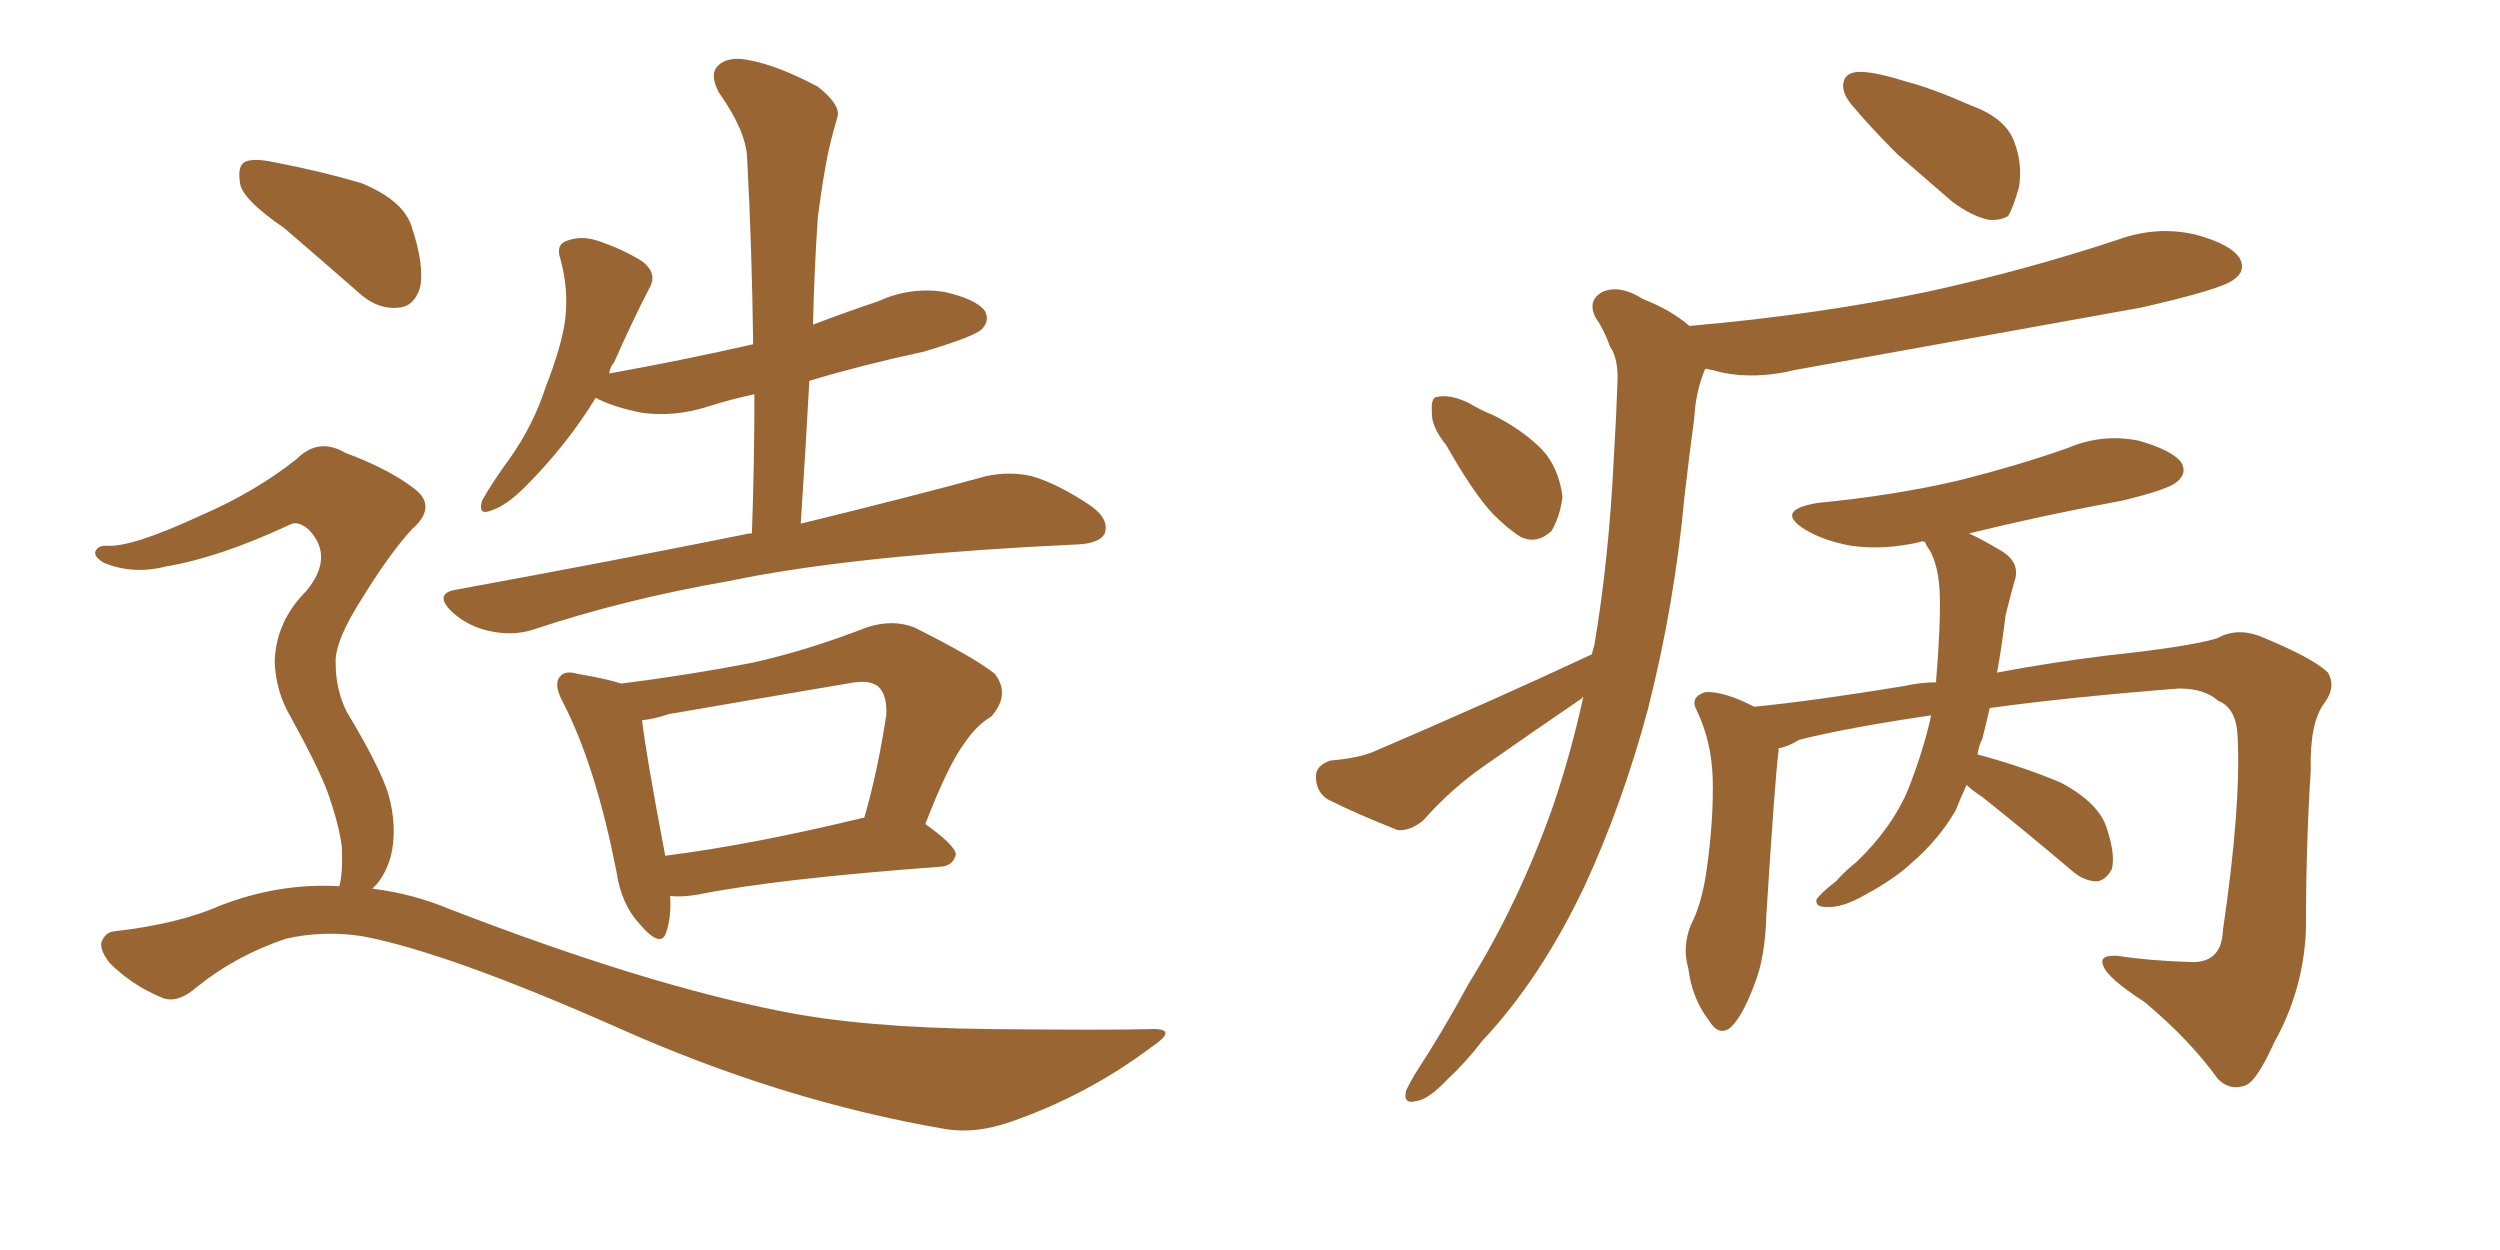 <svg xmlns="http://www.w3.org/2000/svg" xmlns:xlink="http://www.w3.org/1999/xlink" width="300" height="150"><path fill="#996633" padding="10" d="M90.23 64.01L90.23 64.01Q90.53 55.37 90.53 47.31L90.53 47.31Q87.74 47.90 84.96 48.78L84.96 48.78Q80.86 50.10 76.90 49.51L76.90 49.51Q73.97 48.93 71.78 47.90L71.78 47.90Q71.63 47.75 71.48 47.75L71.48 47.75Q67.97 53.47 62.99 58.45L62.99 58.45Q60.79 60.64 59.03 61.23L59.03 61.23Q57.28 61.96 57.86 60.06L57.86 60.06Q58.89 58.15 61.23 54.93L61.23 54.93Q64.01 50.98 65.48 46.44L65.48 46.44Q67.38 41.60 67.82 38.38L67.82 38.38Q68.26 34.72 67.24 31.05L67.24 31.05Q66.65 29.30 68.12 28.86L68.12 28.86Q69.73 28.27 71.63 28.86L71.63 28.86Q74.71 29.88 77.05 31.35L77.05 31.35Q78.96 32.81 77.93 34.57L77.93 34.57Q75.88 38.53 73.68 43.51L73.68 43.51Q73.24 43.95 73.10 44.82L73.10 44.82Q82.03 43.21 90.38 41.31L90.38 41.31Q90.23 29.59 89.65 18.90L89.65 18.90Q89.50 15.67 86.28 11.13L86.28 11.13Q85.11 8.94 86.13 7.91L86.13 7.91Q87.30 6.74 89.65 7.18L89.65 7.18Q93.16 7.76 98.14 10.40L98.14 10.40Q100.93 12.60 100.49 14.06L100.49 14.06Q99.90 15.97 99.32 18.60L99.32 18.60Q98.73 21.53 98.14 26.07L98.14 26.07Q97.71 32.37 97.56 38.96L97.56 38.96Q101.37 37.50 105.32 36.18L105.32 36.18Q109.13 34.42 113.23 35.01L113.23 35.01Q117.19 35.89 118.21 37.35L118.21 37.35Q118.80 38.53 117.77 39.55L117.77 39.55Q116.75 40.43 110.89 42.19L110.89 42.19Q103.42 43.80 97.12 45.70L97.12 45.70Q96.68 53.91 96.09 62.84L96.09 62.84Q109.86 59.47 118.36 57.13L118.36 57.13Q121.14 56.54 123.78 57.13L123.78 57.13Q126.86 58.01 130.81 60.64L130.81 60.64Q133.15 62.26 132.57 64.01L132.57 64.01Q131.98 65.19 129.35 65.33L129.35 65.33Q126.56 65.48 123.49 65.63L123.49 65.63Q100.78 66.94 87.45 69.73L87.45 69.73Q74.85 71.92 63.87 75.59L63.87 75.59Q61.52 76.32 58.74 75.73L58.74 75.73Q56.10 75.15 54.20 73.39L54.20 73.39Q52.00 71.19 54.79 70.75L54.79 70.75Q73.97 67.24 89.94 64.01L89.94 64.01Q90.09 64.01 90.23 64.01ZM80.42 107.52L80.42 107.52Q80.57 110.01 79.98 111.77L79.98 111.77Q79.39 113.96 76.76 110.89L76.76 110.89Q74.56 108.54 73.97 104.59L73.97 104.59Q71.48 91.85 67.53 84.23L67.53 84.23Q66.36 82.03 67.24 81.15L67.24 81.15Q67.82 80.42 69.29 80.86L69.29 80.86Q72.80 81.45 74.56 82.03L74.56 82.03Q82.62 81.01 90.23 79.54L90.23 79.54Q96.83 78.08 104.00 75.29L104.00 75.29Q107.08 74.27 109.72 75.29L109.72 75.29Q117.04 78.96 119.38 80.86L119.38 80.86Q121.29 83.35 118.95 85.99L118.95 85.99Q117.19 87.01 115.72 89.21L115.72 89.21Q113.82 91.70 111.04 98.88L111.04 98.88Q114.70 101.51 114.70 102.54L114.70 102.54Q114.40 103.86 112.94 104.00L112.94 104.00Q93.02 105.47 83.64 107.37L83.64 107.37Q81.74 107.67 80.42 107.52ZM103.56 98.14L103.56 98.14Q103.56 98.14 103.71 98.14L103.71 98.14Q105.32 92.58 106.35 85.84L106.35 85.84Q106.49 83.50 105.47 82.47L105.47 82.47Q104.44 81.45 101.66 82.03L101.66 82.03Q91.26 83.79 80.27 85.69L80.27 85.69Q78.52 86.28 77.05 86.43L77.05 86.43Q77.49 90.38 79.83 102.69L79.83 102.69Q90.23 101.37 103.56 98.14ZM34.13 27.39L34.13 27.39Q29.44 24.17 28.86 22.27L28.86 22.27Q28.42 20.07 29.30 19.48L29.30 19.48Q30.32 18.90 32.96 19.48L32.96 19.48Q38.38 20.51 43.36 21.97L43.36 21.97Q48.34 24.02 49.37 27.10L49.37 27.10Q50.98 31.93 50.39 34.57L50.39 34.57Q49.66 36.77 47.90 36.91L47.90 36.91Q45.26 37.21 42.92 35.01L42.92 35.01Q38.23 30.91 34.13 27.39ZM40.72 106.35L40.72 106.35L40.72 106.35Q41.16 104.74 41.02 101.66L41.02 101.66Q40.72 99.02 39.26 94.92L39.26 94.92Q38.09 91.85 34.86 85.99L34.86 85.99Q33.11 83.06 32.96 79.39L32.96 79.39Q33.11 74.56 36.77 70.90L36.77 70.90Q40.14 66.80 37.06 63.57L37.06 63.57Q35.74 62.40 34.72 62.99L34.72 62.99Q26.22 66.94 19.92 67.97L19.92 67.97Q15.97 68.99 12.45 67.53L12.45 67.53Q11.28 66.80 11.43 66.21L11.43 66.21Q11.72 65.48 12.74 65.48L12.74 65.48Q15.67 65.77 24.17 61.82L24.17 61.82Q30.62 59.03 35.60 55.08L35.60 55.08Q38.23 52.44 41.46 54.35L41.46 54.35Q46.58 56.25 49.66 58.59L49.66 58.59Q52.59 60.79 49.37 63.57L49.37 63.57Q46.73 66.50 43.65 71.48L43.65 71.48Q40.14 76.90 40.28 79.54L40.28 79.54Q40.28 82.76 41.60 85.40L41.60 85.40Q45.56 91.99 46.58 95.21L46.58 95.21Q47.75 99.32 46.88 102.83L46.88 102.83Q46.14 105.32 44.68 106.64L44.68 106.64Q49.51 107.23 54.05 109.13L54.05 109.13Q77.20 118.07 93.46 121.29L93.46 121.29Q103.42 123.34 118.95 123.49L118.95 123.49Q133.45 123.63 137.99 123.49L137.99 123.49Q141.65 123.34 138.13 125.68L138.13 125.68Q130.52 131.40 121.29 134.62L121.29 134.62Q117.04 136.08 113.53 135.50L113.53 135.50Q93.75 132.13 73.83 123.19L73.83 123.19Q53.61 114.26 43.51 112.35L43.51 112.35Q38.82 111.62 34.28 112.65L34.28 112.65Q28.27 114.70 23.73 118.36L23.73 118.36Q21.24 120.56 19.34 119.68L19.34 119.68Q15.82 118.21 13.18 115.58L13.18 115.58Q12.01 114.11 12.16 113.09L12.16 113.09Q12.60 111.91 13.62 111.77L13.62 111.77Q21.39 110.89 26.37 108.69L26.37 108.69Q33.54 105.91 40.72 106.35ZM223.68 8.64L223.68 8.64Q225.59 8.79 228.81 9.81L228.81 9.81Q231.74 10.55 236.72 12.74L236.72 12.74Q240.67 14.21 241.70 16.99L241.70 16.99Q242.72 19.63 242.29 22.41L242.29 22.41Q241.55 25.05 240.97 25.93L240.97 25.93Q239.94 26.51 238.62 26.37L238.62 26.37Q236.57 25.93 234.23 24.17L234.23 24.17Q230.86 21.24 227.64 18.46L227.64 18.46Q224.56 15.38 222.22 12.60L222.22 12.60Q220.75 10.84 221.34 9.52L221.34 9.52Q221.78 8.50 223.68 8.64ZM235.99 94.19L235.99 94.19Q235.25 95.80 234.67 97.27L234.67 97.27Q232.62 100.78 229.39 103.56L229.39 103.56Q227.34 105.47 223.83 107.37L223.83 107.37Q221.04 108.98 219.14 108.84L219.14 108.84Q217.82 108.84 217.97 107.96L217.97 107.96Q218.41 107.23 220.31 105.76L220.31 105.76Q221.48 104.44 222.80 103.42L222.80 103.42Q227.05 99.32 228.96 94.78L228.96 94.78Q230.86 89.94 231.74 85.84L231.74 85.84Q221.78 87.30 215.92 88.77L215.92 88.77Q214.45 89.65 213.43 89.79L213.43 89.79Q213.43 89.94 213.43 90.09L213.43 90.09Q212.99 93.46 211.96 109.86L211.96 109.86Q211.82 114.99 210.50 118.21L210.50 118.21Q208.89 122.46 207.42 123.49L207.42 123.49Q206.10 124.22 205.08 122.46L205.08 122.46Q203.03 119.82 202.59 116.16L202.59 116.16Q201.86 113.67 202.88 111.04L202.88 111.04Q204.20 108.54 204.79 104.44L204.79 104.44Q205.66 98.29 205.52 93.31L205.52 93.31Q205.37 88.92 203.61 85.25L203.61 85.25Q202.73 83.64 204.64 83.06L204.64 83.06Q206.84 82.91 210.50 84.81L210.50 84.81Q217.82 84.08 228.52 82.32L228.52 82.32Q230.42 81.88 232.32 81.88L232.32 81.88Q232.91 74.71 232.76 71.04L232.76 71.04Q232.62 67.97 231.59 66.06L231.59 66.06Q231.15 65.48 231.01 65.04L231.01 65.04Q230.57 64.89 230.42 65.04L230.42 65.04Q226.03 66.06 222.07 65.48L222.07 65.48Q218.85 64.89 216.65 63.57L216.65 63.57Q212.84 61.23 218.12 60.35L218.12 60.35Q227.20 59.47 234.81 57.71L234.81 57.71Q241.85 55.96 248.14 53.76L248.14 53.76Q252.25 52.00 256.64 52.88L256.64 52.88Q260.74 54.05 261.77 55.52L261.77 55.52Q262.50 56.84 261.18 57.86L261.18 57.86Q260.16 58.74 254.74 60.06L254.74 60.06Q245.21 61.82 236.28 64.01L236.28 64.01Q237.89 64.75 240.09 66.06L240.09 66.06Q242.58 67.53 241.70 69.87L241.70 69.87Q241.26 71.48 240.67 73.83L240.67 73.83Q240.23 77.49 239.65 80.71L239.65 80.71Q245.80 79.54 252.83 78.66L252.83 78.66Q262.50 77.64 266.02 76.61L266.02 76.61Q268.36 75.29 271.14 76.32L271.14 76.32Q277.59 78.96 279.35 80.71L279.35 80.71Q280.37 82.47 278.91 84.38L278.91 84.38Q277.15 86.72 277.29 92.43L277.29 92.43Q276.71 101.51 276.71 111.62L276.71 111.62Q276.42 118.80 272.90 125.10L272.90 125.10Q270.85 129.64 269.53 130.22L269.53 130.22Q267.63 130.96 266.16 129.49L266.16 129.49Q262.79 124.80 257.37 120.26L257.37 120.26Q252.83 117.33 252.39 115.87L252.39 115.87Q251.81 114.55 254.15 114.70L254.15 114.70Q257.81 115.28 262.65 115.43L262.65 115.43Q266.60 115.72 266.75 111.62L266.75 111.62Q268.95 96.68 268.51 88.33L268.51 88.33Q268.36 84.96 266.16 84.08L266.16 84.08Q264.55 82.62 261.47 82.62L261.47 82.62Q248.44 83.64 238.77 84.96L238.77 84.96Q238.33 86.87 237.89 88.62L237.89 88.62Q237.45 89.50 237.30 90.53L237.30 90.53Q242.72 91.99 247.27 93.90L247.27 93.90Q251.95 96.39 252.83 99.46L252.83 99.46Q253.86 102.54 253.42 104.30L253.42 104.30Q252.69 105.62 251.66 105.76L251.66 105.76Q250.05 105.76 248.58 104.44L248.58 104.44Q242.87 99.61 237.89 95.65L237.89 95.65Q236.57 94.78 235.99 94.19ZM173.58 53.47L173.58 53.47Q171.68 51.12 171.83 49.37L171.83 49.37Q171.68 47.61 172.56 47.61L172.56 47.61Q174.02 47.31 176.22 48.34L176.22 48.34Q177.69 49.22 179.15 49.80L179.15 49.80Q182.67 51.56 185.01 53.91L185.01 53.91Q187.06 56.10 187.50 59.62L187.50 59.62Q187.21 61.96 186.18 63.72L186.18 63.72Q184.42 65.33 182.52 64.45L182.52 64.45Q181.05 63.57 179.15 61.67L179.15 61.67Q176.81 59.18 173.58 53.47ZM191.02 78.52L191.02 78.52L191.02 78.52Q191.16 77.93 191.31 77.49L191.31 77.49Q193.07 67.09 193.65 55.08L193.65 55.08Q193.95 50.10 194.09 46.00L194.09 46.00Q194.24 43.07 193.21 41.60L193.21 41.60Q192.48 39.55 191.46 38.09L191.46 38.09Q190.43 36.04 192.33 35.01L192.33 35.01Q194.38 34.13 197.17 35.89L197.17 35.89Q200.54 37.21 202.73 39.11L202.73 39.11Q217.97 37.79 231.30 35.01L231.30 35.01Q243.31 32.37 254.30 28.71L254.30 28.71Q258.84 27.10 263.38 28.13L263.38 28.13Q267.77 29.30 268.80 31.05L268.80 31.05Q269.53 32.52 268.07 33.54L268.07 33.54Q266.60 34.72 256.93 36.91L256.93 36.91Q235.84 40.72 215.48 44.38L215.48 44.38Q210.64 45.56 206.54 44.68L206.54 44.68Q205.52 44.38 204.64 44.24L204.64 44.24Q204.49 44.53 204.35 44.97L204.35 44.97Q203.47 47.31 203.32 50.10L203.32 50.10Q202.73 54.49 202.15 59.47L202.15 59.47Q200.98 72.36 197.75 85.11L197.75 85.11Q194.68 96.53 190.14 106.35L190.14 106.35Q184.86 117.48 177.83 124.95L177.83 124.95Q176.07 127.29 173.73 129.49L173.73 129.49Q171.39 131.98 169.92 132.13L169.92 132.13Q168.31 132.57 168.75 130.81L168.75 130.81Q169.19 129.93 169.78 128.91L169.78 128.91Q173.14 123.78 176.22 118.07L176.22 118.07Q182.23 108.40 186.33 96.83L186.33 96.83Q188.53 90.38 189.99 83.64L189.99 83.64Q189.84 83.64 189.84 83.79L189.84 83.79Q183.84 87.89 177.98 91.99L177.98 91.99Q174.02 94.78 170.80 98.44L170.80 98.44Q169.19 99.76 167.72 99.61L167.72 99.61Q162.89 97.71 159.38 95.95L159.38 95.95Q157.91 95.07 157.91 93.16L157.91 93.16Q157.91 91.85 159.67 91.26L159.67 91.26Q163.18 90.97 165.09 90.09L165.09 90.09Q179.44 83.94 191.02 78.52Z"/></svg>
